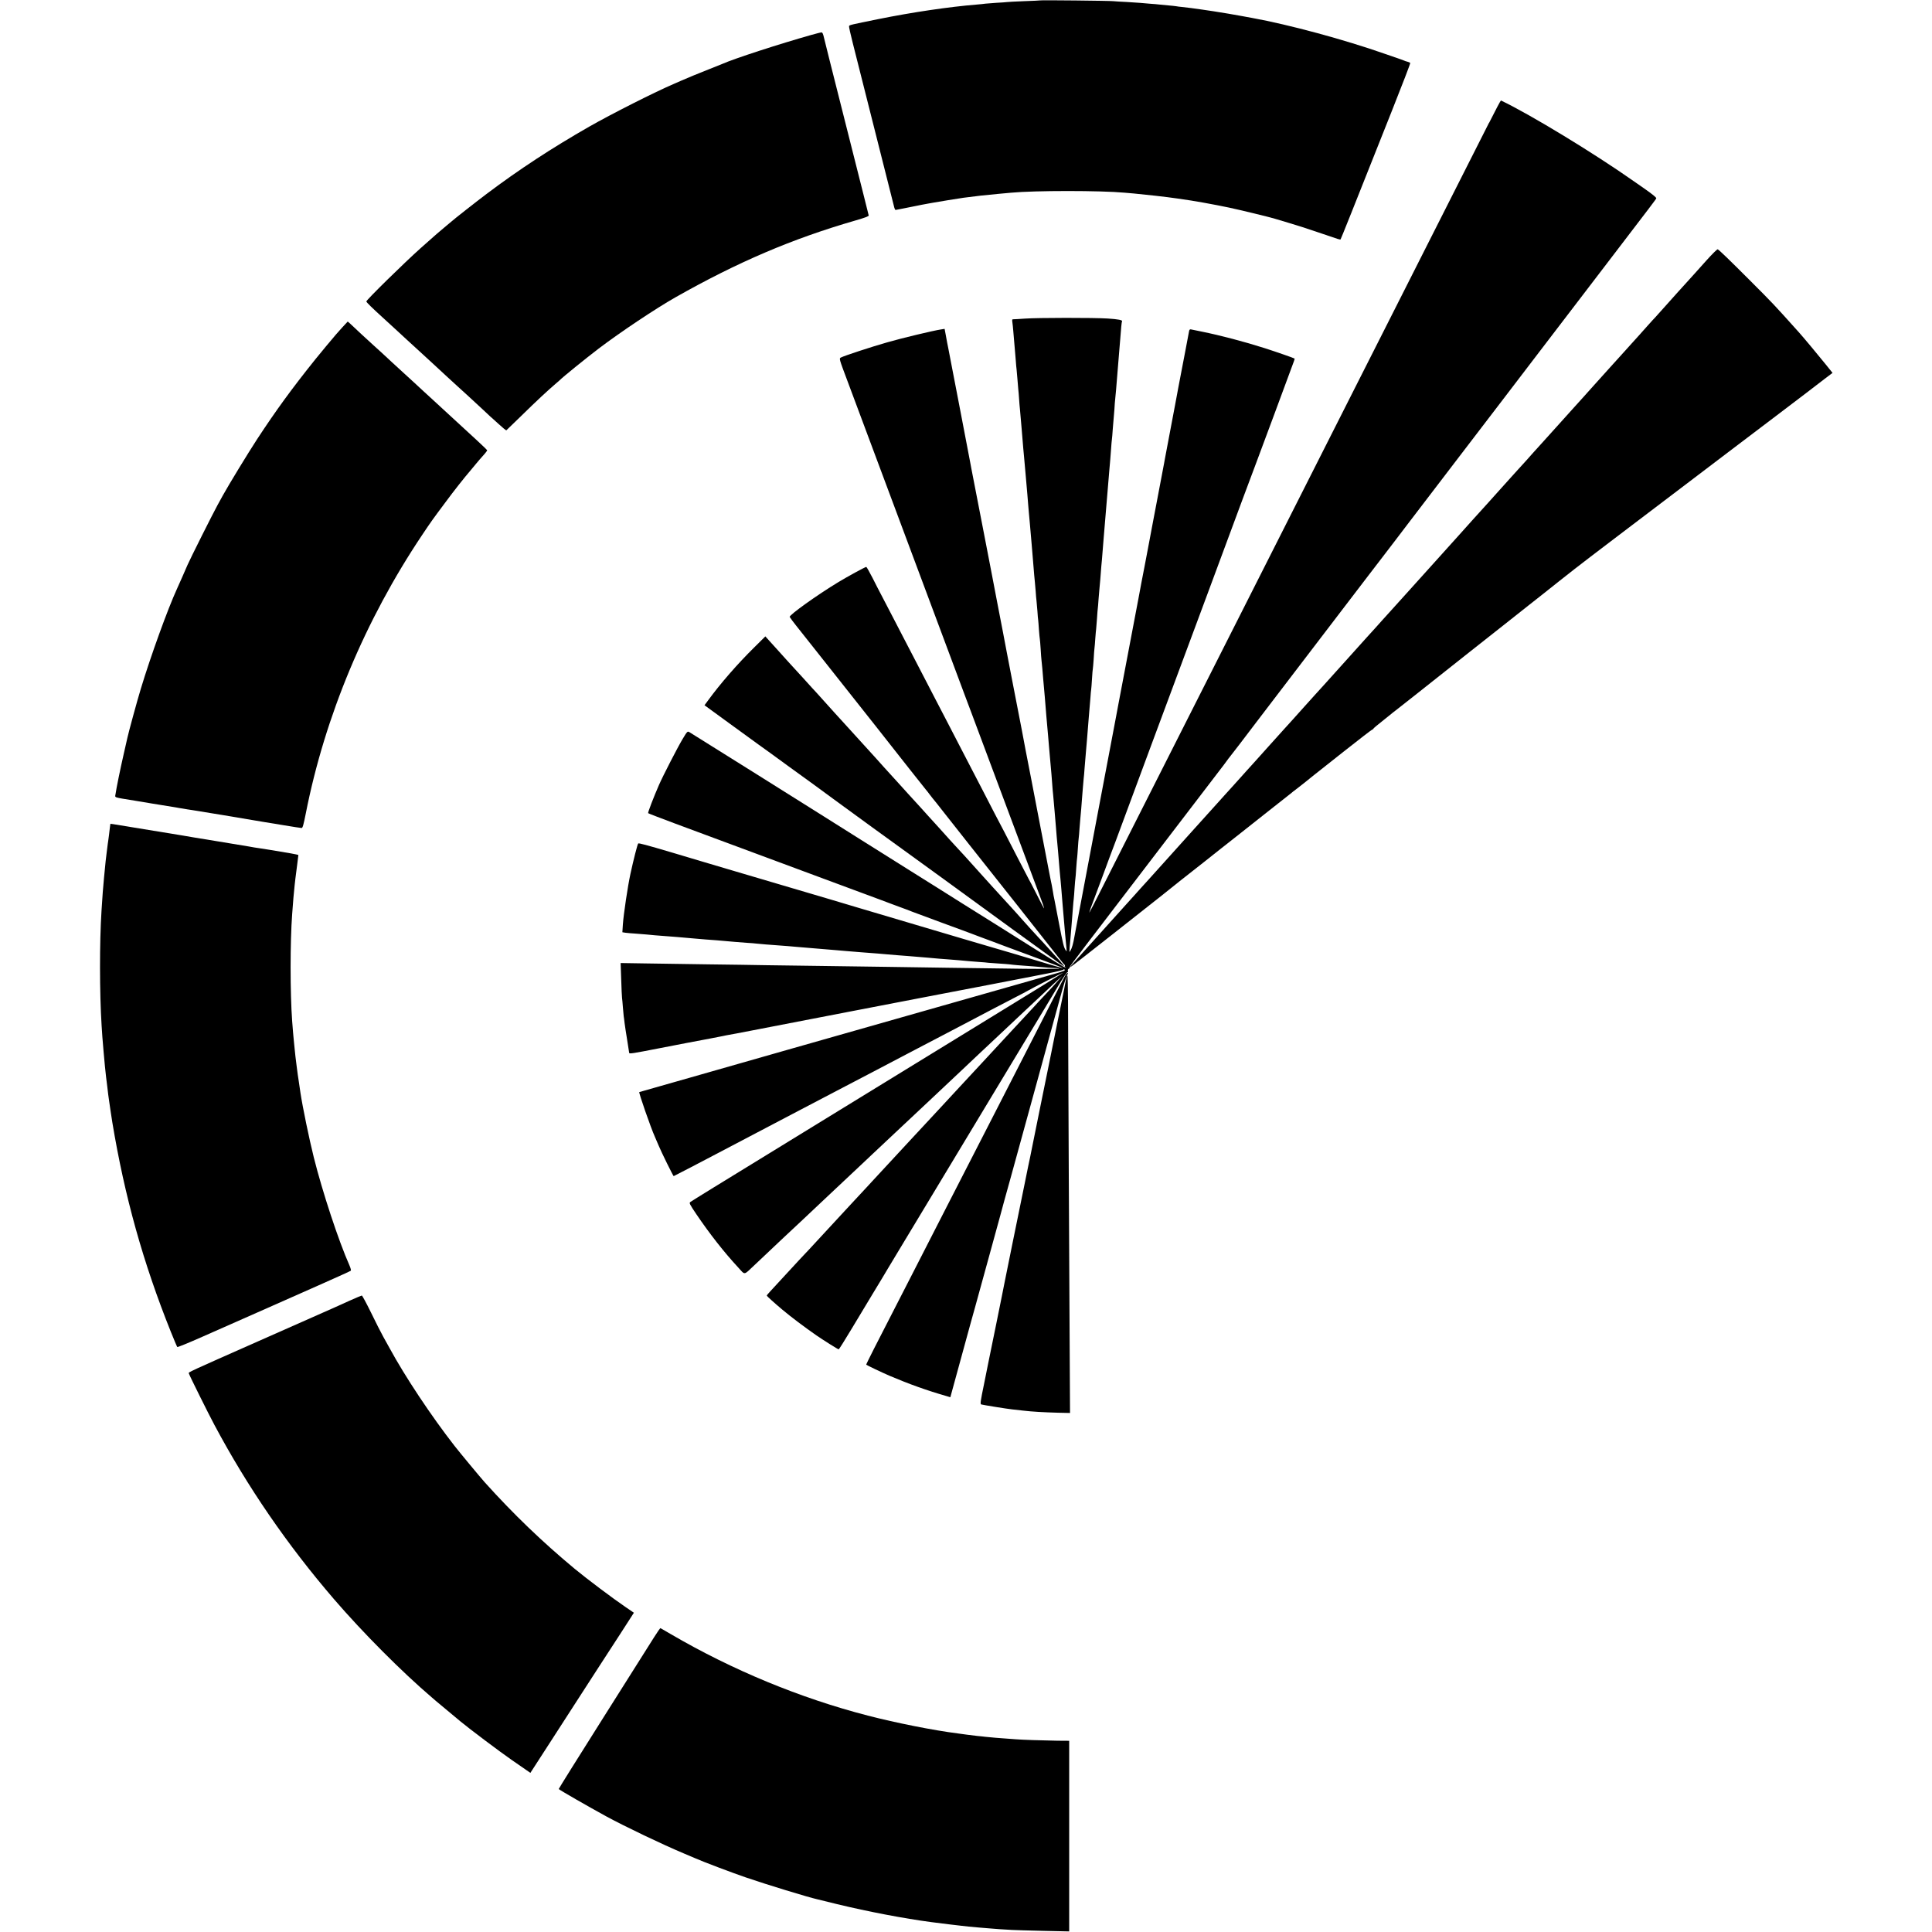 <?xml version="1.0" standalone="no"?>
<!DOCTYPE svg PUBLIC "-//W3C//DTD SVG 20010904//EN"
 "http://www.w3.org/TR/2001/REC-SVG-20010904/DTD/svg10.dtd">
<svg version="1.0" xmlns="http://www.w3.org/2000/svg"
 width="2331pt" height="2331pt" viewBox="0 0 2331 2331"
 preserveAspectRatio="xMidYMid meet">
<g transform="translate(0,2331) scale(0.1,-0.1)"
fill="#000000" stroke="none">
<path d="M12548 23305 c-2 -1 -87 -6 -190 -9 -104 -4 -198 -9 -210 -11 -13 -2
-70 -6 -128 -9 -58 -4 -116 -8 -130 -10 -14 -3 -61 -7 -105 -11 -333 -27 -779
-93 -1190 -176 -330 -67 -346 -70 -351 -84 -3 -6 18 -98 45 -205 101 -398 494
-1956 501 -1985 4 -16 11 -29 16 -28 5 0 88 17 184 36 96 20 191 38 210 41 19
3 44 8 56 10 41 8 330 55 369 60 164 22 253 31 410 46 66 6 140 13 165 15 286
27 1077 27 1370 0 25 -2 77 -7 115 -10 122 -11 392 -41 520 -60 140 -20 197
-29 315 -50 173 -32 163 -30 310 -60 123 -26 496 -116 555 -135 17 -5 93 -28
170 -51 77 -22 232 -72 345 -111 113 -38 220 -74 237 -80 18 -6 35 -9 37 -7 4
4 135 330 620 1553 124 312 224 572 221 576 -3 4 -16 11 -29 14 -14 3 -38 11
-53 18 -15 6 -32 12 -38 14 -5 2 -89 31 -185 64 -493 173 -1156 352 -1600 433
-54 10 -106 20 -125 23 -73 14 -257 45 -350 59 -60 9 -121 18 -135 20 -63 10
-199 27 -240 31 -25 2 -56 6 -70 9 -14 2 -56 7 -95 10 -38 3 -86 8 -105 10
-19 3 -71 7 -115 10 -44 4 -96 8 -115 10 -19 2 -93 7 -165 11 -71 3 -146 8
-165 10 -41 5 -877 14 -882 9z"/>
<path d="M9790 22889 c-386 -109 -929 -285 -1075 -350 -11 -4 -78 -31 -150
-60 -128 -50 -292 -118 -350 -144 -17 -7 -53 -23 -80 -35 -226 -96 -756 -364
-1026 -518 -451 -258 -846 -516 -1244 -816 -111 -83 -403 -313 -415 -326 -3
-3 -30 -25 -60 -50 -71 -58 -139 -117 -315 -274 -196 -175 -655 -625 -655
-643 0 -10 63 -72 229 -223 51 -47 105 -96 120 -110 15 -14 78 -72 141 -130
63 -58 148 -136 190 -174 41 -38 102 -95 136 -125 33 -31 105 -97 160 -148 54
-50 109 -100 120 -110 25 -21 220 -201 319 -293 38 -36 74 -69 80 -75 7 -5 51
-46 100 -90 48 -44 90 -79 94 -77 3 2 87 83 186 180 169 166 318 305 410 383
22 19 42 36 45 39 36 38 317 265 474 385 264 200 685 481 926 618 752 426
1411 707 2165 925 124 36 169 53 166 63 -2 8 -32 127 -66 264 -35 138 -152
601 -260 1030 -109 429 -204 810 -213 848 -11 49 -19 67 -31 66 -9 0 -63 -14
-121 -30z"/>
<path d="M17965 21828 c-76 -150 -213 -421 -305 -603 -92 -181 -288 -568 -435
-860 -147 -291 -354 -701 -460 -910 -106 -209 -297 -587 -425 -840 -535 -1057
-703 -1391 -900 -1780 -114 -225 -321 -635 -460 -910 -139 -275 -337 -666
-440 -870 -103 -203 -301 -595 -440 -870 -139 -275 -332 -657 -430 -850 -98
-192 -255 -504 -350 -692 -95 -189 -174 -343 -176 -343 -4 0 25 84 59 170 14
36 57 153 97 260 39 107 77 211 85 230 8 19 43 114 79 210 107 291 654 1764
1101 2965 131 353 296 796 434 1170 78 209 150 403 161 430 22 58 393 1055
452 1218 6 15 9 30 7 31 -7 6 -228 83 -359 125 -248 79 -533 154 -760 200 -58
12 -115 24 -127 26 -17 4 -23 -1 -27 -23 -3 -15 -21 -112 -41 -217 -34 -179
-77 -404 -90 -470 -3 -16 -8 -43 -11 -60 -3 -16 -16 -86 -29 -155 -13 -69 -45
-235 -70 -370 -25 -135 -48 -256 -51 -270 -2 -14 -7 -36 -9 -50 -13 -66 -87
-458 -91 -480 -3 -14 -21 -108 -40 -210 -19 -102 -49 -257 -65 -345 -16 -88
-34 -180 -39 -205 -10 -48 -69 -358 -76 -400 -3 -14 -36 -191 -75 -395 -83
-436 -159 -840 -166 -875 -2 -14 -15 -81 -28 -150 -13 -69 -53 -280 -89 -470
-36 -190 -86 -453 -111 -585 -25 -132 -57 -298 -70 -370 -14 -71 -68 -357
-120 -635 -53 -278 -102 -539 -110 -582 -17 -97 -31 -146 -50 -178 -16 -27
-16 -34 0 145 6 70 17 198 30 370 3 44 8 94 10 110 2 17 7 75 10 130 4 55 8
107 10 115 2 8 6 65 10 125 4 61 9 118 11 127 1 10 6 62 9 115 3 54 8 109 10
123 2 14 7 68 10 120 4 52 8 106 10 120 2 14 6 63 10 110 3 47 8 105 10 130 2
25 7 81 10 125 3 44 8 96 10 115 3 19 7 71 10 115 3 44 10 125 15 180 5 55 12
134 15 175 3 41 8 98 10 125 3 28 7 84 10 125 3 41 7 95 10 120 2 25 7 83 11
130 3 47 7 92 9 100 2 8 6 67 10 130 4 63 8 117 10 120 1 3 6 55 10 115 3 61
8 121 10 135 2 14 7 68 10 120 4 52 8 102 10 110 1 8 6 65 10 125 4 61 8 117
10 125 1 8 6 58 9 110 4 52 9 111 11 130 2 19 7 69 10 110 10 134 15 194 20
240 2 25 7 81 10 125 3 44 8 100 10 125 2 25 7 79 10 120 3 41 8 95 10 120 3
25 7 79 10 120 3 41 8 95 10 120 2 25 6 79 10 120 3 41 8 95 10 120 2 25 7 79
10 120 3 41 8 93 10 115 2 22 7 81 10 130 3 50 8 101 10 115 2 14 7 68 10 120
4 52 8 106 10 120 2 14 6 68 10 120 3 52 7 111 10 130 2 19 7 67 10 105 8 109
35 435 40 490 3 28 7 82 10 120 10 135 17 210 22 218 9 15 -47 26 -173 34
-171 11 -847 10 -999 -1 -66 -5 -128 -8 -138 -8 -16 1 -18 -5 -13 -36 3 -20 8
-68 11 -107 9 -111 15 -187 20 -235 3 -25 7 -79 10 -120 3 -41 7 -91 10 -110
2 -19 7 -71 10 -115 3 -44 8 -98 10 -120 3 -22 7 -76 10 -120 3 -44 7 -98 10
-120 2 -22 7 -74 10 -115 3 -41 8 -93 10 -115 4 -41 11 -124 20 -242 3 -38 8
-86 10 -108 4 -38 9 -100 20 -225 9 -109 16 -186 20 -230 2 -25 7 -81 10 -125
3 -44 8 -96 10 -115 2 -19 7 -69 10 -110 9 -105 14 -166 20 -230 3 -30 9 -111
15 -180 17 -211 21 -254 25 -290 2 -19 6 -71 10 -115 3 -44 7 -96 10 -115 2
-19 7 -75 11 -124 3 -50 7 -97 9 -105 1 -9 6 -61 9 -116 4 -55 9 -107 11 -115
2 -8 6 -62 10 -120 3 -58 8 -118 10 -135 2 -16 6 -61 10 -100 3 -38 8 -92 10
-120 6 -69 13 -148 20 -225 7 -97 29 -354 40 -470 2 -30 7 -84 10 -120 3 -36
7 -87 10 -115 18 -197 26 -290 30 -354 3 -41 7 -93 10 -115 2 -23 7 -72 10
-111 3 -38 7 -90 10 -115 2 -25 9 -106 15 -180 6 -74 12 -153 15 -175 4 -35
13 -146 30 -350 3 -33 7 -80 10 -105 2 -25 7 -76 10 -115 3 -38 10 -122 15
-185 16 -182 19 -217 30 -350 6 -69 13 -145 16 -170 4 -41 4 -43 -9 -25 -22
32 -33 75 -82 330 -25 132 -50 260 -55 285 -6 25 -13 63 -16 85 -3 22 -10 60
-15 85 -6 25 -23 113 -39 195 -16 83 -51 267 -79 410 -27 143 -52 271 -55 285
-2 14 -34 178 -70 365 -37 187 -69 354 -72 370 -4 28 -71 376 -149 775 -38
195 -72 372 -79 410 -5 31 -77 404 -116 605 -16 83 -45 236 -65 340 -20 105
-45 233 -55 285 -11 52 -38 192 -60 310 -35 183 -96 497 -131 675 -5 28 -11
61 -14 75 -6 30 -6 33 -44 230 -16 85 -46 241 -66 345 -20 105 -42 222 -50
260 -8 39 -33 167 -55 285 -22 118 -45 235 -50 260 -5 25 -12 56 -14 70 -2 14
-10 56 -17 93 l-13 69 -45 -7 c-88 -13 -474 -105 -649 -156 -187 -53 -522
-163 -558 -183 -22 -11 -21 -15 81 -286 231 -620 418 -1120 900 -2410 279
-745 512 -1371 519 -1390 7 -19 36 -96 64 -170 147 -394 588 -1574 684 -1830
60 -162 123 -331 140 -375 42 -109 68 -185 63 -185 -2 0 -42 78 -90 173 -48
94 -91 177 -95 182 -4 6 -62 118 -130 250 -68 132 -142 276 -165 320 -61 115
-159 303 -265 510 -51 99 -112 216 -135 260 -23 44 -86 166 -140 270 -54 105
-119 231 -145 280 -26 50 -84 162 -130 250 -45 88 -109 210 -140 270 -32 61
-95 182 -140 270 -45 88 -104 201 -130 250 -26 50 -89 171 -140 270 -51 99
-107 207 -125 240 -18 33 -62 120 -99 193 -37 72 -71 132 -75 132 -13 0 -229
-118 -336 -183 -258 -156 -600 -401 -588 -421 8 -14 53 -74 75 -101 18 -22
101 -127 309 -390 661 -835 810 -1023 849 -1074 65 -84 388 -492 408 -516 10
-11 31 -38 47 -60 16 -22 32 -42 35 -45 4 -3 73 -90 155 -195 82 -104 208
-264 280 -355 154 -193 1074 -1356 1119 -1415 17 -22 35 -43 40 -46 5 -4 5
-12 2 -18 -4 -6 -2 -11 5 -11 7 0 10 -2 7 -6 -6 -5 -72 36 -840 520 -202 127
-390 245 -417 261 -26 17 -141 89 -254 160 -114 72 -278 175 -367 230 -88 55
-357 224 -597 375 -240 151 -466 293 -502 316 -36 22 -399 250 -806 506 -407
255 -750 470 -761 476 -20 11 -26 5 -80 -86 -58 -96 -238 -446 -284 -552 -64
-146 -137 -336 -131 -341 3 -4 146 -58 316 -122 799 -297 1257 -467 1815 -674
333 -123 641 -237 685 -254 44 -17 103 -39 130 -49 155 -57 222 -82 240 -90
11 -5 169 -63 350 -130 182 -66 339 -125 350 -129 11 -5 72 -28 135 -51 63
-23 124 -45 135 -50 11 -5 193 -73 405 -151 592 -219 592 -219 -25 -33 -121
36 -233 70 -250 74 -16 4 -228 66 -470 138 -454 135 -832 247 -1275 378 -140
41 -291 86 -335 100 -92 28 -918 272 -1165 344 -91 27 -273 81 -405 120 -132
39 -283 84 -335 100 -321 95 -414 120 -421 113 -9 -9 -57 -197 -94 -368 -32
-148 -82 -482 -91 -609 l-6 -94 38 -6 c22 -3 80 -8 129 -11 50 -4 106 -8 125
-10 50 -6 142 -13 235 -20 44 -3 103 -8 130 -10 28 -3 79 -7 115 -10 36 -3 88
-8 115 -10 28 -2 80 -7 118 -10 37 -3 97 -7 135 -10 66 -6 120 -10 217 -19 28
-3 91 -8 140 -11 50 -3 106 -7 125 -10 19 -2 69 -7 110 -10 171 -13 198 -15
265 -20 39 -4 90 -8 115 -10 25 -2 79 -7 120 -10 41 -3 95 -8 120 -10 25 -2
79 -7 120 -10 41 -3 95 -8 120 -10 25 -3 77 -7 115 -10 39 -3 122 -10 185 -15
63 -5 151 -12 195 -15 44 -3 96 -8 115 -10 19 -2 73 -7 120 -10 47 -3 105 -8
130 -10 25 -2 79 -7 120 -10 41 -3 95 -8 120 -10 95 -9 168 -15 240 -20 41 -3
98 -8 125 -10 116 -11 165 -15 245 -21 47 -3 99 -7 115 -10 17 -2 73 -6 125
-9 52 -3 111 -8 130 -10 19 -3 62 -7 95 -10 33 -2 123 -9 200 -15 77 -6 156
-13 175 -15 19 -2 57 -4 84 -5 27 0 47 -3 44 -6 -6 -5 -338 -5 -663 1 -93 1
-397 6 -675 9 -278 4 -611 9 -740 11 -129 2 -453 7 -720 10 -267 3 -600 8
-740 10 -140 3 -448 7 -685 10 -236 3 -574 8 -749 11 l-319 5 7 -198 c3 -109
8 -209 10 -223 2 -14 7 -63 10 -110 4 -47 8 -96 10 -110 3 -14 7 -52 11 -85 4
-33 18 -124 31 -203 13 -79 24 -148 24 -154 0 -15 37 -9 375 57 160 31 301 58
315 61 218 41 404 76 440 84 25 6 59 12 75 15 17 2 136 25 265 50 304 59 699
136 1185 229 215 41 638 123 940 181 303 58 633 121 735 141 213 41 441 85
722 140 113 22 194 42 191 48 -4 5 -1 6 6 1 21 -12 2 -21 -119 -55 -63 -17
-612 -174 -1220 -347 -608 -173 -1508 -429 -2000 -569 -492 -140 -924 -263
-960 -274 -36 -11 -130 -38 -210 -60 -80 -22 -165 -47 -190 -54 -25 -7 -130
-38 -235 -67 -104 -29 -191 -54 -193 -55 -9 -5 138 -428 188 -539 10 -22 30
-69 45 -105 32 -78 176 -370 182 -370 2 0 95 48 206 106 111 59 254 133 317
166 298 156 484 254 815 428 50 26 143 75 208 109 285 149 356 186 422 221 39
21 138 72 220 115 83 43 182 95 220 115 39 21 129 68 200 105 72 37 162 85
200 105 39 21 133 70 210 110 77 40 176 92 220 115 44 23 139 73 210 110 134
70 268 140 390 205 39 20 151 79 250 130 99 51 185 96 190 100 22 16 429 222
420 213 -5 -5 -343 -214 -750 -463 -808 -495 -1584 -971 -2290 -1405 -210
-129 -389 -239 -552 -339 -486 -297 -891 -547 -905 -558 -16 -12 -10 -25 73
-148 162 -239 333 -457 508 -646 81 -89 62 -91 186 26 44 42 116 110 160 151
44 42 118 112 165 156 77 72 153 144 265 248 36 34 278 262 345 325 72 68 299
281 330 310 19 18 97 92 174 164 76 72 150 142 165 155 14 13 89 83 165 155
77 72 178 167 225 211 47 44 121 114 166 156 95 90 225 212 355 334 52 49 127
119 165 156 77 72 197 185 260 244 36 34 271 254 335 315 14 14 91 86 171 160
79 74 156 146 170 160 14 14 44 41 65 60 l39 35 -35 -39 c-19 -22 -39 -45 -45
-51 -5 -7 -61 -67 -124 -134 -63 -67 -122 -130 -130 -140 -9 -10 -65 -71 -126
-136 -60 -65 -121 -129 -134 -144 -38 -41 -239 -259 -311 -336 -36 -38 -69
-74 -75 -81 -5 -6 -58 -62 -116 -125 -58 -63 -117 -126 -130 -140 -13 -15 -69
-75 -124 -134 -55 -59 -111 -120 -124 -134 -34 -37 -231 -250 -261 -281 -14
-15 -50 -53 -80 -86 -30 -33 -109 -118 -175 -189 -108 -116 -163 -176 -301
-325 -23 -25 -55 -59 -70 -76 -16 -17 -76 -82 -134 -144 -58 -62 -110 -118
-115 -124 -56 -61 -394 -426 -440 -476 -34 -36 -90 -96 -126 -134 -35 -39 -73
-79 -84 -91 -11 -12 -65 -70 -120 -130 -55 -59 -119 -129 -142 -154 -24 -25
-43 -49 -43 -53 0 -5 95 -91 182 -164 105 -89 281 -221 418 -316 89 -61 259
-168 268 -168 4 0 74 111 156 248 81 136 193 321 248 412 55 91 108 179 118
195 9 17 111 185 225 375 115 190 306 507 425 705 119 198 416 691 660 1095
243 404 508 843 588 975 79 132 186 309 236 393 50 83 96 152 103 152 7 0 10
7 6 16 -3 9 0 20 8 25 8 4 14 12 14 17 0 10 57 88 206 282 57 75 203 266 324
424 121 159 247 323 280 366 33 43 128 167 211 276 499 653 826 1081 837 1094
7 8 23 31 37 50 13 19 27 37 30 40 3 3 57 73 120 155 62 83 141 186 175 230
34 44 97 127 141 185 44 58 233 305 420 550 187 245 445 582 573 750 128 168
244 319 256 335 13 17 72 94 132 172 59 77 142 185 183 239 41 54 113 148 159
209 162 213 559 732 596 780 25 32 60 77 540 706 165 216 366 479 446 584 122
160 461 602 536 701 12 16 158 207 324 424 496 648 548 717 551 727 3 10 -42
47 -152 124 -36 25 -87 61 -115 80 -478 337 -1259 812 -1607 977 -3 2 -68
-120 -143 -270z"/>
<path d="M20585 20164 c-72 -80 -141 -158 -156 -174 -20 -23 -155 -172 -194
-214 -6 -6 -66 -74 -135 -151 -68 -77 -127 -142 -130 -145 -4 -3 -47 -50 -96
-105 -49 -55 -93 -105 -99 -111 -5 -6 -44 -48 -85 -94 -41 -46 -82 -91 -90
-100 -8 -8 -94 -103 -190 -210 -96 -107 -177 -197 -180 -200 -3 -3 -62 -68
-130 -145 -69 -77 -128 -142 -131 -145 -3 -3 -88 -97 -189 -210 -102 -113
-201 -223 -221 -245 -21 -22 -47 -51 -59 -65 -25 -29 -143 -161 -180 -200 -14
-15 -56 -62 -95 -105 -38 -43 -74 -83 -80 -89 -5 -6 -46 -51 -90 -100 -44 -50
-87 -97 -95 -106 -22 -24 -172 -190 -191 -211 -17 -20 -149 -166 -164 -183 -6
-6 -136 -150 -289 -321 -154 -170 -313 -348 -355 -394 -89 -98 -73 -80 -186
-206 -49 -55 -92 -102 -95 -105 -3 -3 -41 -45 -85 -95 -44 -49 -89 -99 -100
-110 -11 -12 -51 -57 -90 -100 -38 -43 -75 -83 -80 -89 -56 -62 -288 -319
-306 -340 -13 -15 -37 -42 -54 -60 -16 -17 -66 -72 -110 -121 -44 -49 -105
-117 -135 -150 -30 -33 -89 -98 -130 -145 -41 -46 -86 -95 -99 -109 -41 -46
-166 -183 -181 -201 -34 -39 -146 -164 -156 -174 -5 -6 -57 -63 -114 -126 -56
-63 -124 -138 -149 -166 -25 -27 -77 -85 -116 -128 -38 -43 -79 -88 -90 -100
-97 -107 -197 -218 -276 -306 -51 -58 -96 -107 -99 -110 -3 -3 -84 -93 -180
-200 -96 -107 -177 -197 -180 -200 -3 -3 -43 -48 -90 -100 -47 -52 -92 -101
-100 -110 -8 -9 -35 -39 -59 -66 -24 -27 -78 -87 -121 -134 -42 -47 -139 -155
-216 -240 -76 -85 -141 -157 -144 -160 -3 -3 -64 -70 -135 -150 -72 -80 -140
-156 -152 -170 -12 -13 -21 -26 -18 -28 2 -2 241 184 532 414 290 229 546 431
568 448 22 17 42 33 45 36 3 3 82 66 175 140 94 74 233 184 310 244 164 131
206 163 400 316 80 63 240 189 354 280 114 91 223 176 241 190 18 14 38 30 44
35 6 6 29 24 51 40 22 17 65 50 96 75 79 64 97 79 477 379 188 149 347 271
352 271 6 0 10 4 10 8 0 4 46 44 102 87 55 44 106 85 112 90 6 6 32 26 57 45
25 19 139 109 254 200 114 91 301 238 414 328 113 89 213 168 221 175 14 11
213 169 470 371 63 50 173 137 245 194 71 57 144 114 160 126 17 13 111 88
209 166 99 79 267 210 375 292 108 82 206 156 218 166 12 9 117 89 233 177
117 88 350 265 518 393 169 128 318 242 332 252 14 10 180 137 370 281 190
144 446 339 570 432 310 235 457 347 577 440 l103 78 -82 102 c-96 119 -267
324 -319 382 -312 348 -315 351 -609 645 -238 238 -354 350 -375 362 -6 4 -69
-59 -140 -138z"/>
<path d="M4129 19359 c-35 -40 -69 -77 -74 -83 -15 -16 -214 -255 -251 -302
-287 -358 -475 -617 -702 -963 -109 -167 -340 -546 -412 -676 -18 -33 -48 -87
-66 -120 -46 -82 -335 -658 -361 -720 -23 -55 -106 -242 -128 -290 -110 -240
-315 -805 -436 -1205 -43 -140 -151 -537 -163 -596 -3 -11 -22 -98 -44 -194
-41 -179 -89 -414 -98 -481 -7 -45 -33 -36 231 -79 105 -17 199 -33 210 -35
32 -5 84 -14 185 -30 52 -8 105 -17 116 -19 12 -3 39 -7 60 -10 22 -3 50 -8
64 -11 14 -2 41 -6 60 -9 50 -7 695 -114 760 -126 30 -5 73 -12 95 -16 22 -3
132 -21 244 -40 113 -19 212 -34 220 -34 13 0 23 38 50 173 231 1174 716 2335
1404 3362 111 166 127 188 278 390 106 144 230 301 316 401 10 12 36 43 58 70
22 27 62 73 88 102 27 29 47 57 45 60 -4 9 -163 157 -517 481 -46 42 -98 90
-115 106 -18 17 -77 71 -131 120 -54 50 -108 99 -119 110 -12 11 -71 65 -131
120 -60 55 -119 109 -131 120 -34 33 -215 199 -234 215 -26 23 -241 221 -273
253 -16 15 -30 27 -32 27 -1 0 -31 -32 -66 -71z"/>
<path d="M9104 15503 c-206 -203 -411 -438 -562 -645 l-42 -57 306 -223 c168
-123 325 -236 348 -253 23 -16 87 -63 142 -102 54 -40 151 -110 214 -156 192
-138 450 -326 545 -397 145 -106 814 -594 839 -610 20 -13 824 -598 1349 -981
109 -79 220 -160 247 -179 27 -19 110 -80 186 -135 75 -55 144 -104 152 -109
25 -15 -5 23 -108 135 -52 57 -115 126 -140 154 -25 27 -50 54 -56 60 -5 5
-50 55 -100 109 -49 55 -96 107 -104 116 -8 9 -33 36 -54 61 -22 24 -62 69
-90 99 -28 31 -71 78 -96 105 -25 28 -72 79 -105 115 -32 36 -95 106 -140 155
-45 50 -130 144 -189 210 -60 66 -118 129 -130 141 -11 12 -36 39 -55 60 -19
21 -75 84 -125 139 -50 55 -109 120 -131 144 -22 25 -67 75 -100 111 -99 107
-222 244 -242 266 -10 12 -55 61 -100 110 -45 49 -90 98 -100 110 -10 12 -56
63 -103 115 -111 121 -273 300 -380 418 -47 52 -94 104 -105 115 -18 19 -123
136 -225 250 -19 21 -42 46 -51 55 -8 9 -60 66 -114 126 -55 61 -118 130 -142
155 -23 25 -50 55 -60 66 -10 12 -51 57 -90 100 -40 44 -91 101 -115 127 l-44
49 -130 -129z"/>
<path d="M1326 13328 c-3 -24 -8 -65 -11 -93 -3 -27 -8 -61 -10 -75 -2 -14 -7
-43 -9 -65 -3 -22 -8 -58 -10 -80 -7 -49 -12 -97 -31 -295 -13 -140 -17 -191
-30 -395 -25 -387 -24 -991 1 -1390 6 -98 11 -167 24 -315 6 -63 13 -142 16
-175 3 -33 9 -91 14 -130 5 -38 12 -92 15 -120 7 -60 15 -131 21 -165 2 -14
10 -72 19 -130 9 -58 18 -116 20 -130 148 -894 372 -1696 706 -2528 39 -97 74
-180 78 -184 4 -4 139 51 301 123 162 72 464 205 670 296 206 91 395 174 420
186 25 11 191 85 370 164 178 79 328 147 333 152 4 4 -3 32 -16 62 -132 297
-327 889 -431 1305 -56 224 -135 607 -161 779 -3 22 -12 81 -19 130 -8 50 -20
133 -26 185 -6 52 -13 106 -15 120 -2 14 -6 57 -10 95 -3 39 -8 84 -10 100 -4
32 -13 145 -20 235 -25 341 -25 958 0 1290 13 180 18 232 30 350 7 62 8 76 30
243 8 65 15 120 15 121 0 2 -42 11 -92 20 -207 35 -345 58 -378 62 -19 2 -46
6 -60 9 -29 6 -2 1 -455 76 -198 32 -385 63 -415 69 -44 8 -677 111 -831 136
l-37 5 -6 -43z"/>
<path d="M12863 11558 c-6 -7 -77 -143 -158 -303 -81 -159 -185 -362 -230
-450 -45 -88 -144 -281 -220 -430 -76 -148 -172 -337 -215 -420 -43 -82 -133
-258 -200 -390 -67 -132 -165 -323 -218 -425 -52 -102 -142 -277 -200 -390
-57 -113 -146 -286 -197 -385 -51 -99 -150 -292 -220 -430 -70 -137 -160 -313
-200 -390 -219 -424 -357 -697 -354 -700 10 -9 195 -97 284 -135 235 -100 454
-178 681 -243 l50 -15 21 77 c46 169 205 749 218 796 8 28 37 131 64 230 28
99 100 362 161 585 61 223 124 452 140 510 15 58 71 263 125 455 101 368 307
1115 330 1200 7 28 52 192 100 365 48 173 120 439 162 590 41 151 82 283 91
293 8 9 10 17 5 17 -6 0 -15 -6 -20 -12z"/>
<path d="M12870 11532 c0 -4 -45 -230 -101 -502 -55 -272 -104 -515 -109 -540
-5 -25 -54 -268 -110 -540 -55 -272 -103 -508 -106 -525 -3 -16 -10 -50 -15
-75 -6 -25 -37 -175 -69 -335 -33 -159 -98 -481 -146 -715 -47 -234 -90 -445
-95 -470 -4 -25 -49 -245 -98 -488 -50 -244 -93 -456 -96 -470 -3 -15 -27
-134 -53 -264 -43 -208 -47 -238 -33 -243 25 -7 309 -53 376 -60 33 -3 94 -10
135 -15 99 -12 242 -20 418 -25 l142 -3 -4 761 c-5 756 -18 3591 -20 4199 -1
175 -4 318 -8 318 -5 0 -8 -4 -8 -8z"/>
<path d="M4218 7617 c-75 -34 -153 -69 -175 -79 -21 -9 -144 -63 -273 -121
-129 -57 -426 -189 -660 -292 -845 -374 -837 -370 -832 -385 8 -27 239 -492
308 -620 398 -747 879 -1448 1445 -2106 349 -405 816 -874 1179 -1184 14 -12
36 -31 50 -43 20 -17 117 -98 295 -246 114 -94 470 -362 620 -466 55 -38 128
-88 162 -112 l62 -43 26 40 c25 40 95 147 252 390 41 63 169 261 284 440 116
179 241 372 278 430 38 58 145 224 239 368 l170 264 -97 66 c-159 108 -472
344 -615 462 -395 328 -743 663 -1087 1045 -61 69 -291 346 -365 440 -280 359
-596 834 -784 1180 -15 28 -49 88 -75 135 -26 47 -93 178 -148 292 -56 114
-106 207 -112 207 -5 0 -71 -28 -147 -62z"/>
<path d="M7894 3560 c-38 -61 -314 -497 -613 -971 -299 -473 -542 -862 -540
-864 20 -18 351 -208 572 -329 228 -124 678 -339 942 -450 61 -26 119 -51 130
-55 91 -41 451 -177 615 -233 235 -81 761 -242 860 -263 8 -2 116 -28 240 -59
372 -90 812 -174 1139 -217 137 -18 305 -38 361 -44 30 -3 71 -8 90 -10 19 -2
69 -7 110 -10 41 -3 95 -8 120 -10 25 -2 88 -7 140 -11 52 -3 120 -7 150 -9
30 -2 198 -7 373 -11 l317 -7 0 1150 0 1150 -142 1 c-182 3 -427 11 -498 17
-30 3 -91 7 -135 10 -81 5 -153 12 -235 20 -25 3 -67 8 -95 10 -27 3 -86 10
-130 16 -44 6 -93 13 -110 15 -292 37 -744 127 -1085 215 -818 212 -1633 549
-2375 982 -66 38 -123 71 -126 73 -4 2 -37 -46 -75 -106z"/>
</g>
</svg>
